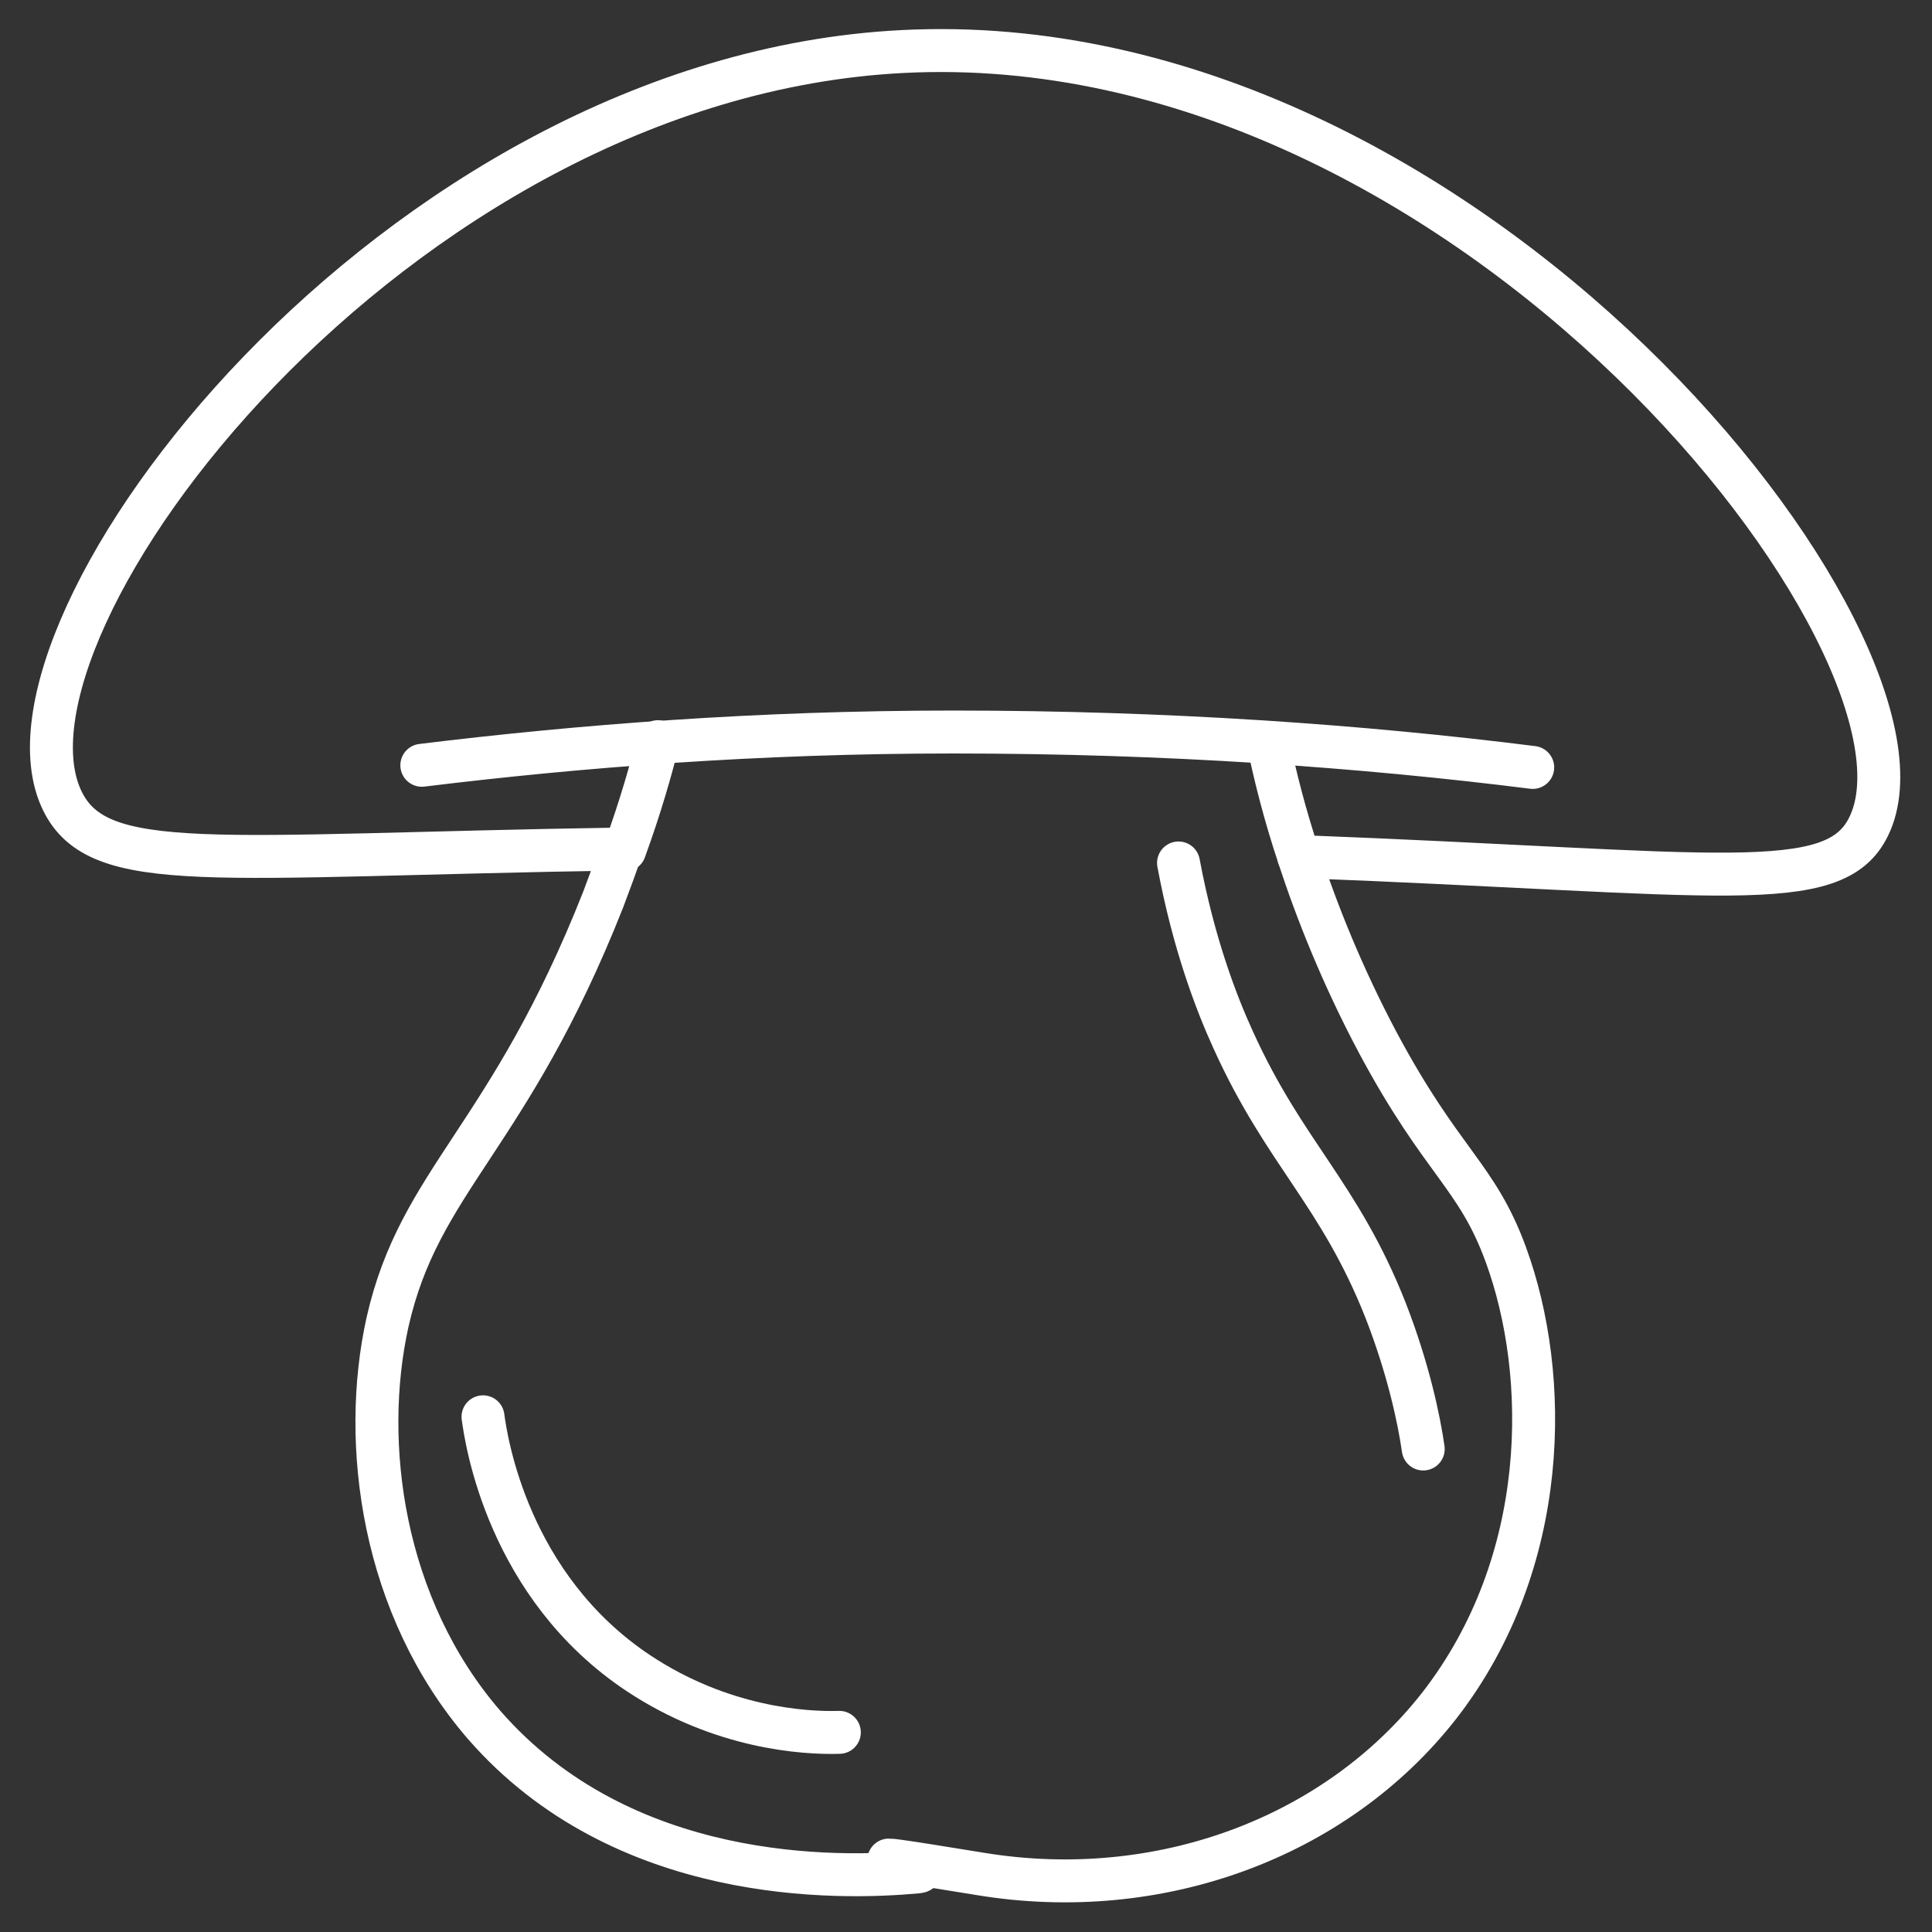 <?xml version="1.0" encoding="UTF-8"?><svg id="Layer_1" xmlns="http://www.w3.org/2000/svg" viewBox="0 0 180 180"><rect x="0" y="0" width="180" height="180" fill="#333333" stroke="none"/><defs><style>.cls-1{fill:none;stroke:#fff;stroke-linecap:round;stroke-linejoin:round;stroke-width:4px;}</style></defs><path class="cls-1" d="M39.3,71.3c14.7-1.8,31.3-3.1,49.5-3.1,20,0,38.1,1.3,54,3.3"/><path class="cls-1" d="M174.1,77c-3.2,6.6-13.9,4.3-53.1,2.8,1.7,5.2,4.1,11.2,7.4,17.4,6,11.2,9.2,12.3,11.9,19.7,4.1,11.2,4.2,28.6-6.2,42-9.7,12.4-26.2,18.4-42.7,15.7s-3.9-.4-5.9-.2c-7.5.7-27.5,1.1-40.4-13.7-9.5-11-11.5-26.2-9-37.5,3-13.3,11.3-17.1,20.1-39.4.6-1.6,1.2-3.2,1.7-4.7-38,.6-48.7,2.5-52.1-4.5C-2,58.5,36.5,7.2,84.1,4.8c52.8-2.7,98.1,55.7,90,72.2Z"/><path class="cls-1" d="M121,79.8c-1.3-3.9-2.2-7.5-2.8-10.4"/><path class="cls-1" d="M58.2,79.2c1.5-4.1,2.5-7.7,3.1-10.1,0,0,0,0,0,0"/><path class="cls-1" d="M109.8,80.4c1.4,7.5,3.5,13,5.1,16.5,4.8,10.6,9.9,14.3,14.2,25.2,2.1,5.4,3.1,10.1,3.5,12.9"/><path class="cls-1" d="M45,132c.3,2.2,2.3,15.8,14.5,23.9,7.7,5.1,15.4,5.6,18.7,5.5"/></svg>